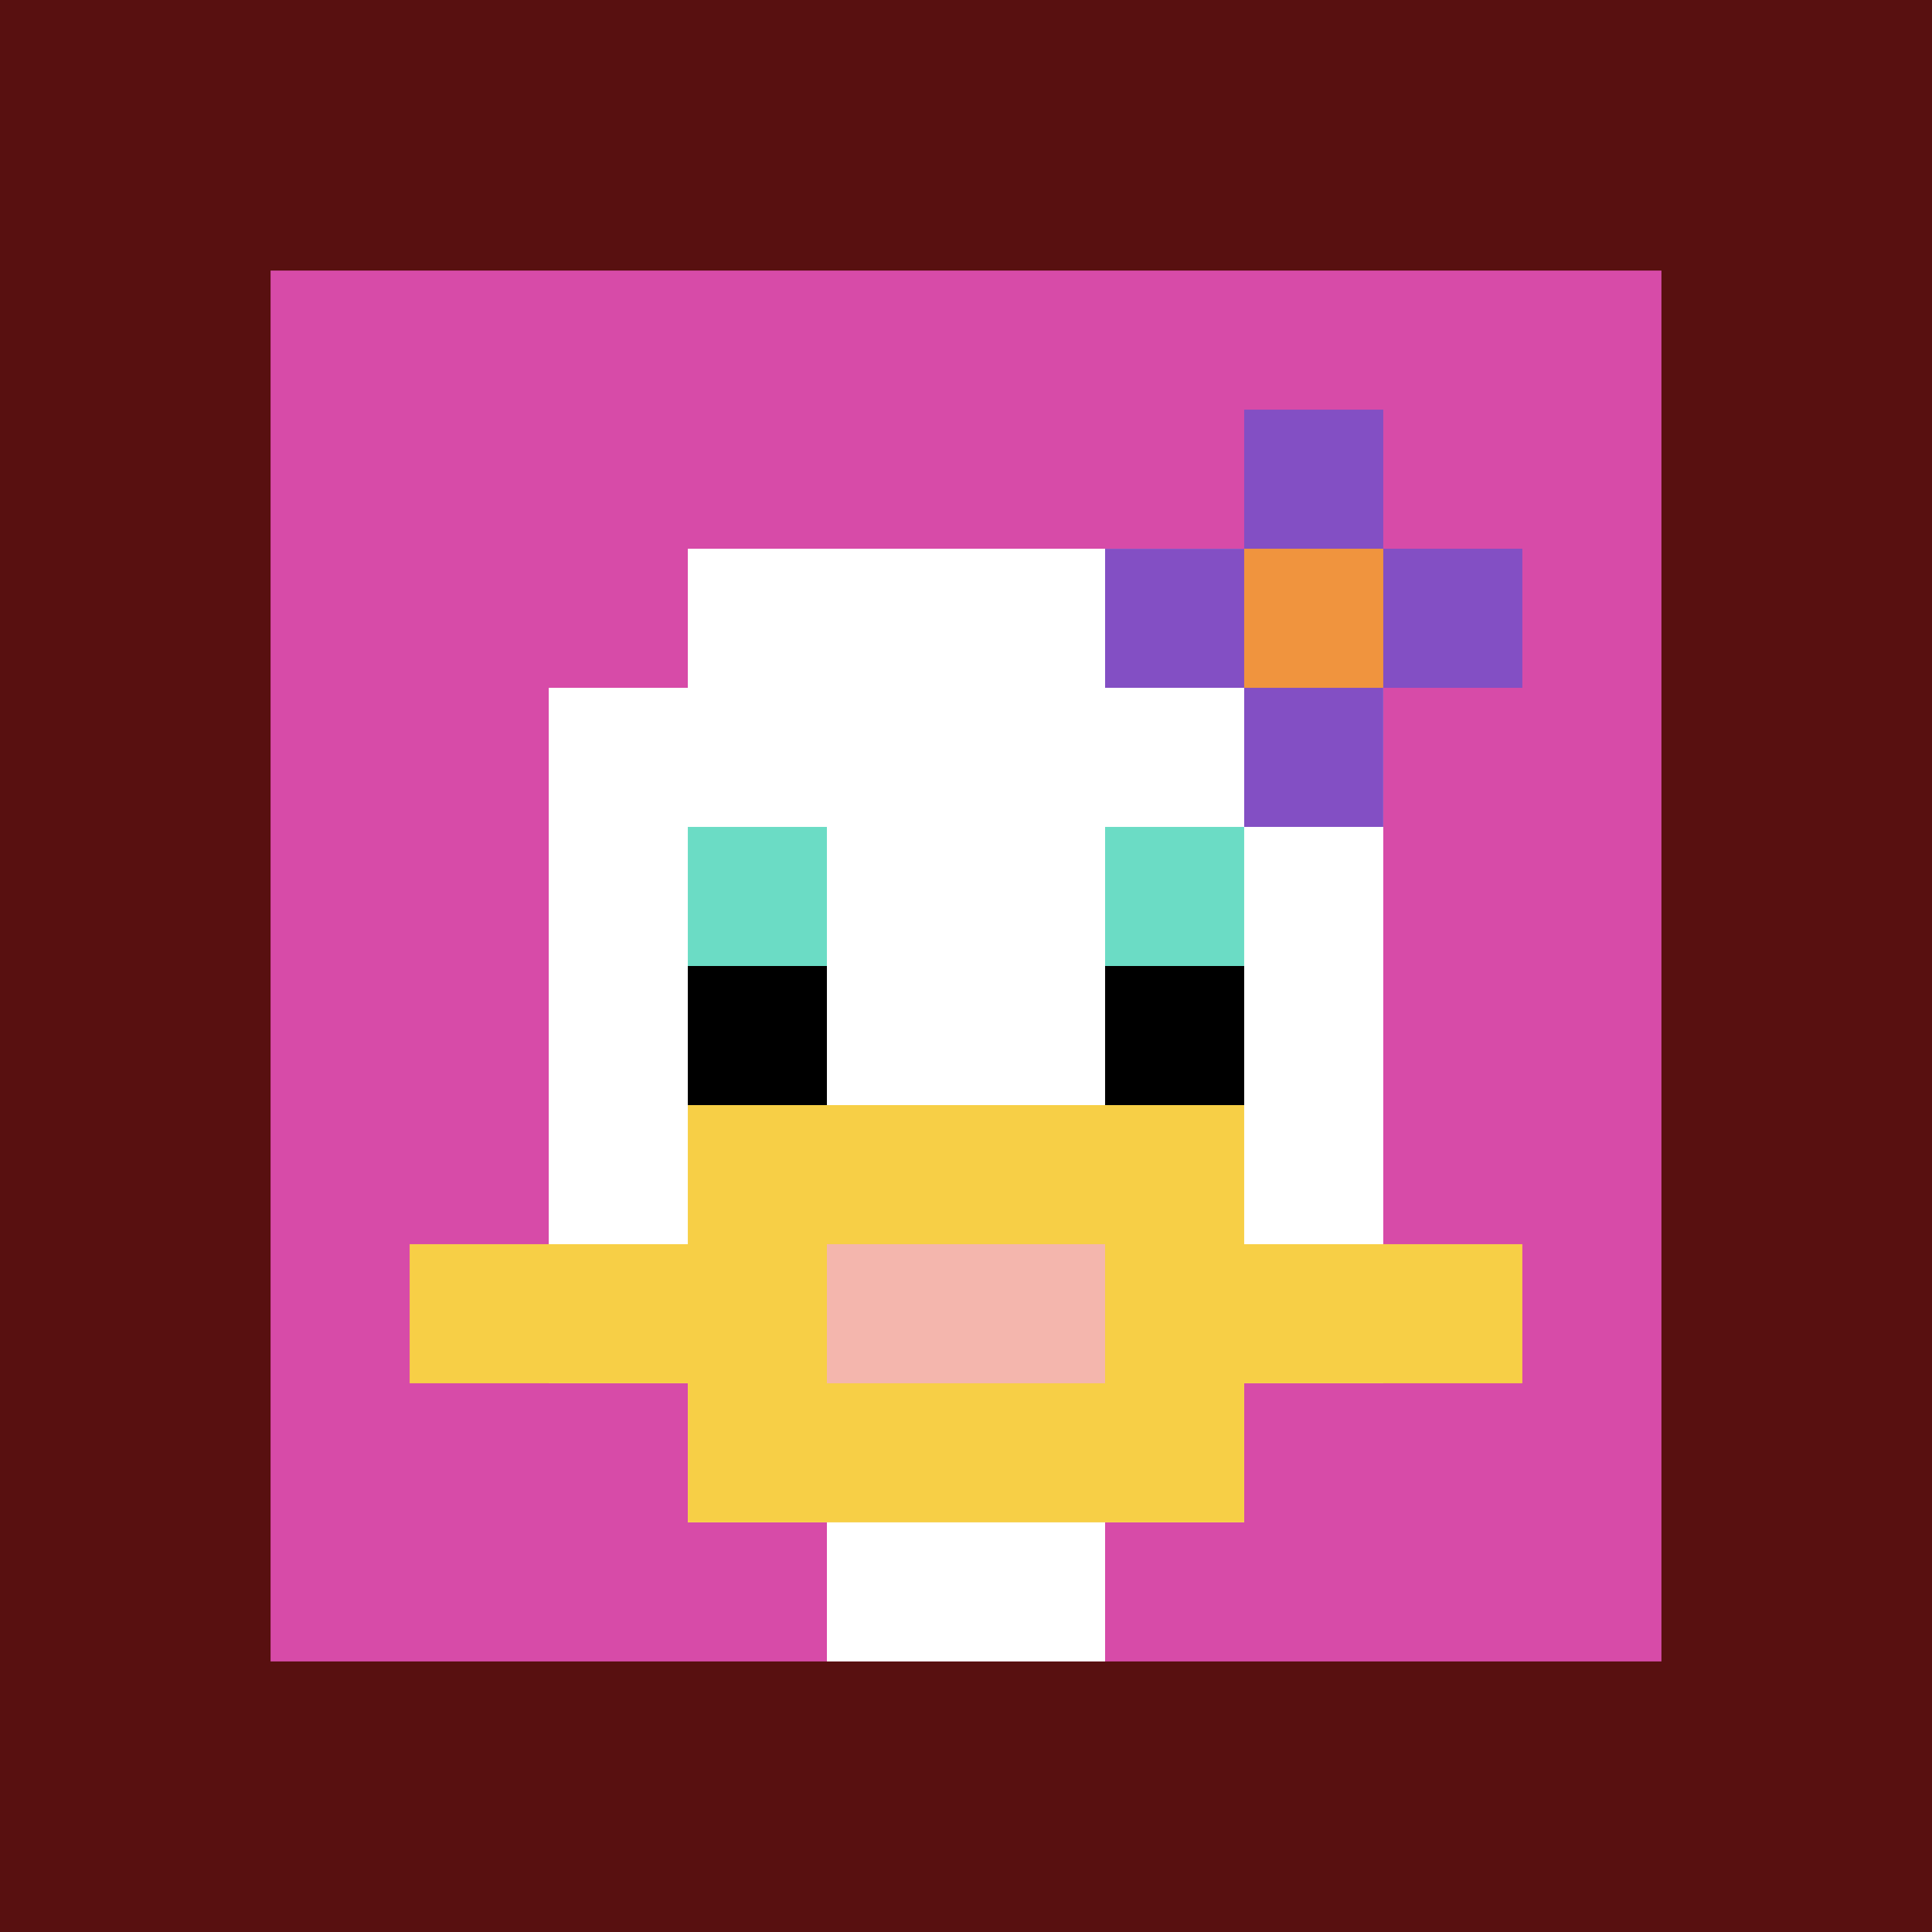 <svg xmlns="http://www.w3.org/2000/svg" version="1.1" width="864" height="864"><title>'goose-pfp-658600' by Dmitri Cherniak</title><desc>seed=658600
backgroundColor=#581010
padding=17
innerPadding=121
timeout=2100
dimension=1
border=false
Save=function(){return n.handleSave()}
frame=13

Rendered at Sun Sep 15 2024 18:12:34 GMT+0800 (中国标准时间)
Generated in &lt;1ms
</desc><defs></defs><rect width="100%" height="100%" fill="#581010"></rect><g><g id="0-0"><rect x="121" y="121" height="622" width="622" fill="#D74BA8"></rect><g><rect id="121-121-3-2-4-7" x="307.6" y="245.4" width="248.8" height="435.4" fill="#ffffff"></rect><rect id="121-121-2-3-6-5" x="245.4" y="307.6" width="373.2" height="311" fill="#ffffff"></rect><rect id="121-121-4-8-2-2" x="369.8" y="618.6" width="124.4" height="124.4" fill="#ffffff"></rect><rect id="121-121-1-7-8-1" x="183.2" y="556.4" width="497.6" height="62.2" fill="#F7CF46"></rect><rect id="121-121-3-6-4-3" x="307.6" y="494.2" width="248.8" height="186.6" fill="#F7CF46"></rect><rect id="121-121-4-7-2-1" x="369.8" y="556.4" width="124.4" height="62.2" fill="#F4B6AD"></rect><rect id="121-121-3-4-1-1" x="307.6" y="369.8" width="62.2" height="62.2" fill="#6BDCC5"></rect><rect id="121-121-6-4-1-1" x="494.2" y="369.8" width="62.2" height="62.2" fill="#6BDCC5"></rect><rect id="121-121-3-5-1-1" x="307.6" y="432" width="62.2" height="62.2" fill="#000000"></rect><rect id="121-121-6-5-1-1" x="494.2" y="432" width="62.2" height="62.2" fill="#000000"></rect><rect id="121-121-6-2-3-1" x="494.2" y="245.4" width="186.6" height="62.2" fill="#834FC4"></rect><rect id="121-121-7-1-1-3" x="556.4" y="183.2" width="62.2" height="186.6" fill="#834FC4"></rect><rect id="121-121-7-2-1-1" x="556.4" y="245.4" width="62.2" height="62.2" fill="#F0943E"></rect></g><rect x="121" y="121" stroke="white" stroke-width="0" height="622" width="622" fill="none"></rect></g></g></svg>